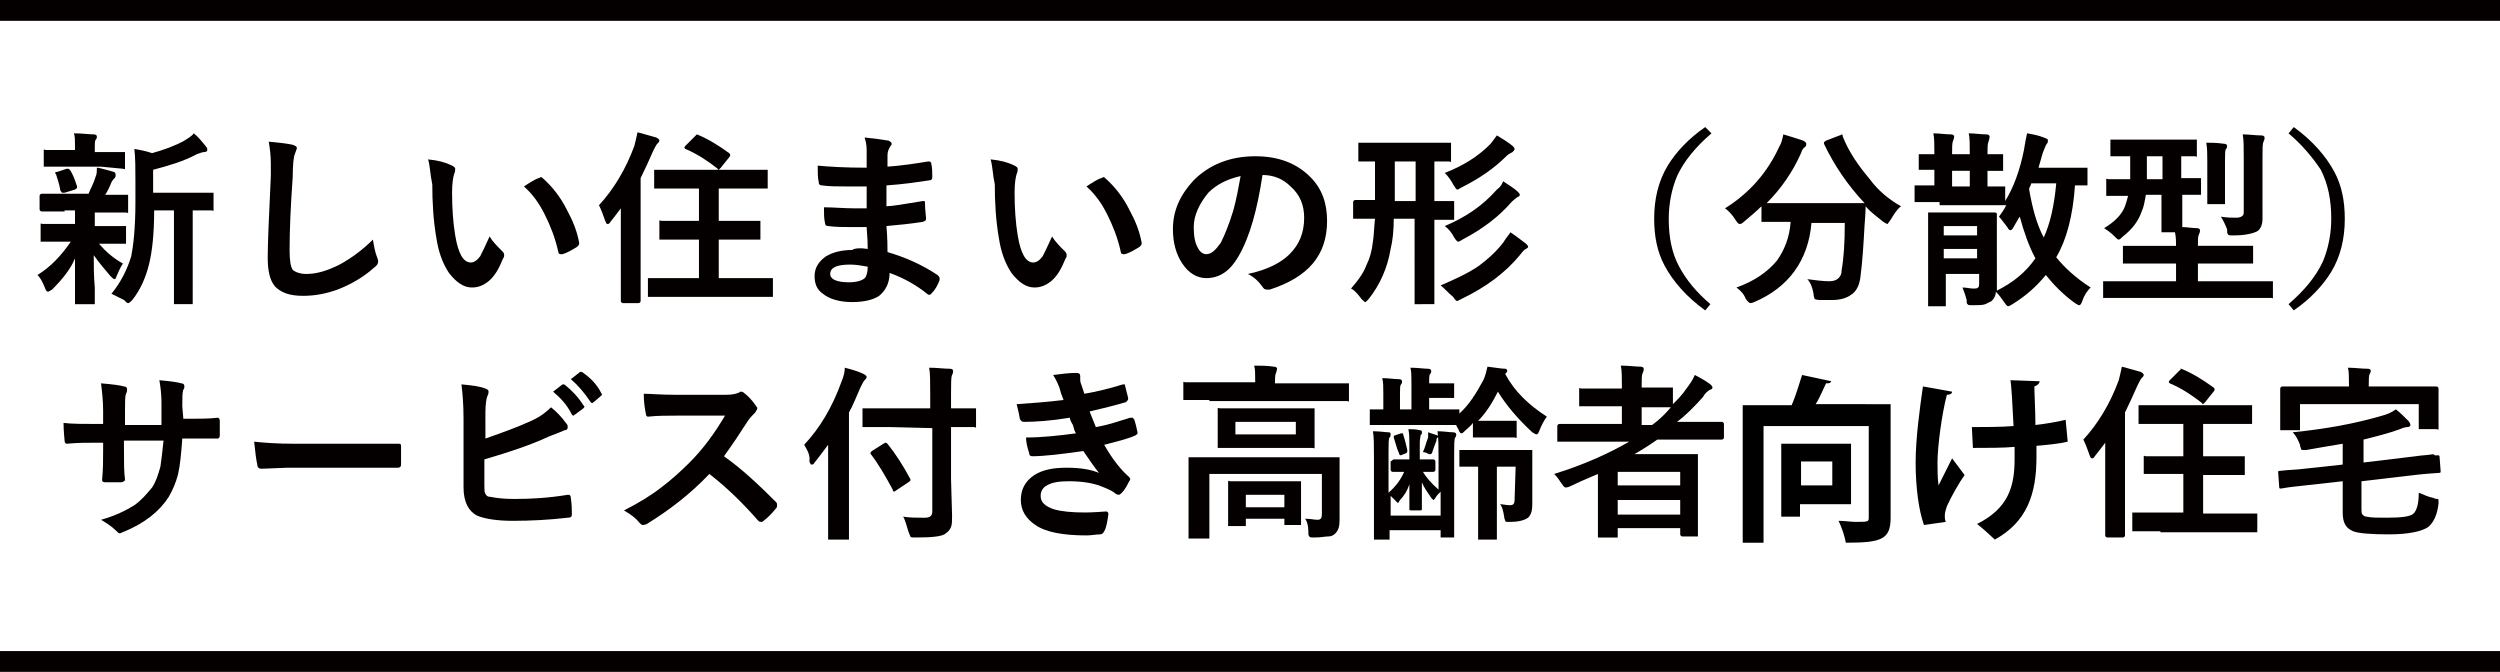 <?xml version="1.0" encoding="utf-8"?>
<!-- Generator: Adobe Illustrator 21.0.2, SVG Export Plug-In . SVG Version: 6.00 Build 0)  -->
<svg version="1.1" id="レイヤー_1" xmlns="http://www.w3.org/2000/svg" xmlns:xlink="http://www.w3.org/1999/xlink" x="0px"
	 y="0px" viewBox="0 0 240 64.5" style="enable-background:new 0 0 240 64.5;" xml:space="preserve">
<style type="text/css">
	.st0{fill:#040000;}
</style>
<g>
	<path class="st0" d="M6.2,20.3H4c-0.1,0-0.2-0.1-0.2-0.2v-1.3c0-0.1,0.1-0.2,0.2-0.2h2.2h2.3c0.2-0.5,0.5-1,0.7-1.7
		c0.1-0.2,0.1-0.5,0.1-0.8c0.2,0,0.5,0.1,0.9,0.2s0.7,0.2,0.7,0.2c0.1,0,0.2,0.1,0.2,0.3c0,0.1,0,0.2-0.1,0.3
		c-0.1,0.1-0.2,0.2-0.3,0.4c-0.2,0.5-0.4,0.9-0.6,1.2h2c0.1,0,0.1,0,0.2,0c0,0,0,0.1,0,0.2v1.3c0,0.1,0,0.1,0,0.2s-0.1,0-0.2,0H9.9
		H9.1c0,0.1,0,0.4,0,1v0.3h0.6h2.2c0.1,0,0.1,0,0.2,0c0,0,0,0.1,0,0.2v1.3c0,0.1,0,0.2,0,0.2s-0.1,0-0.2,0H9.7H9.5
		c0.7,0.8,1.4,1.4,2.3,1.9c-0.2,0.3-0.4,0.7-0.6,1.2c-0.1,0.2-0.1,0.3-0.2,0.3c-0.1,0-0.2-0.1-0.4-0.3c-0.6-0.7-1.1-1.3-1.6-2
		c0,1,0,2,0.1,3.1c0,0.8,0,1.3,0,1.4s0,0.2,0,0.2s-0.1,0-0.2,0H7.4c-0.1,0-0.1,0-0.2,0c0,0,0-0.1,0-0.2s0-0.6,0-1.6
		c0-0.9,0-1.7,0-2.6c-0.4,1-1.2,2-2.2,3C4.8,27.9,4.7,28,4.6,28s-0.2-0.1-0.3-0.4c-0.2-0.5-0.4-0.9-0.7-1.2c1.3-0.8,2.3-1.9,3.2-3.2
		H6.3H4.1c-0.1,0-0.1,0-0.2,0c0,0,0-0.1,0-0.2v-1.3c0-0.1,0-0.1,0-0.2s0.1,0,0.2,0h2.2h0.9v-0.3c0-0.5,0-0.8,0-1h-1V20.3z M9.7,16
		H6.5H4.4c-0.1,0-0.1,0-0.2,0c0,0,0-0.1,0-0.2v-1.2c0-0.1,0-0.1,0-0.2s0.1,0,0.2,0h2.1h0.7V14c0-0.5,0-0.9-0.1-1.2
		c0.8,0,1.4,0.1,1.9,0.1c0.2,0,0.3,0.1,0.3,0.2c0,0.1,0,0.2-0.1,0.3s-0.1,0.3-0.1,0.7v0.5h0.6h2.1c0.1,0,0.2,0,0.2,0s0,0.1,0,0.2V16
		c0,0.1,0,0.1,0,0.2s-0.1,0-0.2,0L9.7,16z M5.4,16.8c0-0.1-0.1-0.1-0.1-0.2s0.1-0.1,0.2-0.1l0.9-0.3c0.1,0,0.1,0,0.1,0
		c0.1,0,0.1,0,0.2,0.1c0.3,0.4,0.5,1,0.7,1.6c0,0.1,0,0.1,0,0.1c0,0.1-0.1,0.1-0.2,0.2l-1,0.3c-0.1,0-0.1,0-0.2,0s-0.1-0.1-0.2-0.2
		C5.7,17.7,5.5,17.1,5.4,16.8z M10.7,28.2c0.9-1.1,1.5-2.3,1.9-3.6c0.2-1,0.4-2.7,0.4-5.2v-2c0-1.2,0-2.2-0.1-3.1
		c0.6,0.1,1.1,0.2,1.7,0.4c1.1-0.3,2.2-0.7,3.1-1.2c0.3-0.2,0.7-0.4,0.9-0.7c0.4,0.3,0.8,0.8,1.2,1.3c0.1,0.1,0.1,0.2,0.1,0.3
		s-0.1,0.2-0.3,0.2c-0.2,0-0.4,0.1-0.7,0.2c-1.3,0.7-2.7,1.1-4.2,1.5v2.2h3.1h2.5c0.1,0,0.1,0,0.2,0c0,0,0,0.1,0,0.2V20
		c0,0.1,0,0.1,0,0.2s-0.1,0-0.2,0c0,0-0.1,0-0.2,0c-0.5,0-1,0-1.6,0v6.3V29c0,0.1,0,0.2,0,0.2h-0.1h-1.5c-0.1,0-0.1,0-0.2,0
		c0,0,0-0.1,0-0.2v-2.5v-6.3h-1.9c0,2.3-0.2,4-0.5,5.2s-0.8,2.4-1.6,3.4c-0.2,0.2-0.3,0.3-0.4,0.3c-0.1,0-0.2-0.1-0.4-0.3
		C11.5,28.6,11.1,28.4,10.7,28.2z"/>
	<path class="st0" d="M25.8,13.6c1.1,0.1,1.9,0.2,2.3,0.3c0.3,0.1,0.4,0.2,0.4,0.3s-0.1,0.3-0.2,0.6c-0.1,0.2-0.2,1-0.2,2.2
		c-0.2,2.8-0.3,5.1-0.3,7c0,1,0.1,1.6,0.3,1.9c0.2,0.2,0.7,0.4,1.3,0.4c1,0,2-0.3,3.2-0.9c1.1-0.6,2.2-1.4,3.2-2.4
		c0.1,0.6,0.2,1.2,0.4,1.7c0.1,0.2,0.1,0.4,0.1,0.4c0,0.2-0.1,0.4-0.4,0.6c-1,0.9-2.2,1.6-3.5,2.1c-1.1,0.4-2.2,0.6-3.3,0.6
		c-1.3,0-2.1-0.3-2.7-0.9c-0.5-0.6-0.7-1.5-0.7-2.8c0-1.1,0.1-3.7,0.3-7.8c0-0.6,0-1,0-1.2C26,14.9,25.9,14.2,25.8,13.6z"/>
	<path class="st0" d="M41.1,15.3c1,0.1,1.7,0.3,2.3,0.6c0.2,0.1,0.3,0.2,0.3,0.3s0,0.3-0.1,0.5c-0.1,0.3-0.2,0.9-0.2,1.8
		c0,1.5,0.1,2.9,0.3,4.1c0.3,1.8,0.8,2.6,1.5,2.6c0.3,0,0.6-0.2,0.9-0.6c0.2-0.4,0.5-1,0.9-1.9c0.3,0.5,0.7,0.9,1.2,1.4
		c0.1,0.1,0.2,0.2,0.2,0.4c0,0.1,0,0.2-0.1,0.3c-0.4,1-0.8,1.7-1.4,2.2c-0.5,0.4-1,0.6-1.6,0.6c-0.8,0-1.5-0.5-2.2-1.4
		c-0.6-0.9-1-2-1.2-3.3c-0.3-1.7-0.4-3.5-0.4-5.2C41.3,16.8,41.3,16,41.1,15.3z M50.3,17.9c0.6-0.4,1.1-0.7,1.4-0.8
		c0.1,0,0.2-0.1,0.2-0.1c0.1,0,0.1,0,0.2,0.1c0.9,0.8,1.7,1.8,2.3,3c0.6,1.1,1,2.1,1.2,3.2v0.1c0,0.1-0.1,0.2-0.2,0.3
		c-0.5,0.3-1,0.6-1.4,0.7c-0.1,0-0.1,0-0.2,0c-0.1,0-0.2-0.1-0.2-0.2c-0.3-1.4-0.8-2.6-1.3-3.6S51.2,18.7,50.3,17.9z"/>
	<path class="st0" d="M57.5,19.7c1.4-1.5,2.6-3.5,3.4-5.7c0.1-0.4,0.2-0.8,0.3-1.3c0.8,0.2,1.4,0.4,1.8,0.5c0.2,0.1,0.3,0.2,0.3,0.3
		s-0.1,0.2-0.2,0.3c-0.1,0.1-0.2,0.3-0.4,0.7c-0.4,0.9-0.8,1.8-1.2,2.6v9.1v2.7c0,0.1-0.1,0.2-0.2,0.2h-1.5c-0.1,0-0.2-0.1-0.2-0.2
		v-2.7V20c-0.3,0.4-0.6,0.8-1,1.3c-0.1,0.2-0.2,0.2-0.3,0.2s-0.1-0.1-0.2-0.3C57.9,20.6,57.7,20.1,57.5,19.7z M64.9,28.5h-2.5
		c-0.1,0-0.1,0-0.2,0c0,0,0-0.1,0-0.2v-1.4c0-0.1,0-0.1,0-0.2c0,0,0.1,0,0.2,0h2.5h2.2V23h-1.2h-2.4c-0.1,0-0.2,0-0.2,0s0-0.1,0-0.2
		v-1.4c0-0.1,0-0.1,0-0.2s0.1,0,0.2,0h2.4h1.2v-3.1h-1.7H63c-0.1,0-0.2,0-0.2,0s0-0.1,0-0.2v-1.4c0-0.1,0-0.2,0-0.2s0.1,0,0.2,0h2.4
		H71h2.5c0.1,0,0.2,0,0.2,0s0,0.1,0,0.2v1.4c0,0.1,0,0.2,0,0.2s-0.1,0-0.2,0H71h-2v3.1h1.4h2.4c0.1,0,0.1,0,0.2,0c0,0,0,0.1,0,0.2
		v1.4c0,0.1,0,0.1,0,0.2c0,0-0.1,0-0.2,0h-2.4H69v3.7h2.5H74c0.1,0,0.2,0,0.2,0s0,0.1,0,0.2v1.4c0,0.1,0,0.2,0,0.2s-0.1,0-0.2,0
		h-2.5C71.5,28.5,64.9,28.5,64.9,28.5z M66.9,12.9c1,0.4,2,1,3.1,1.8c0.1,0.1,0.1,0.1,0.1,0.2c0,0,0,0.1-0.1,0.2l-0.8,1
		c-0.1,0.1-0.2,0.2-0.2,0.2s-0.1,0-0.1-0.1c-0.9-0.7-1.9-1.4-3.1-1.9c-0.1-0.1-0.1-0.1-0.1-0.1s0-0.1,0.1-0.2l0.9-0.9
		C66.8,13,66.8,13,66.9,12.9C66.7,12.9,66.8,12.9,66.9,12.9z"/>
	<path class="st0" d="M83.3,23.9c0-1.1-0.1-1.8-0.1-2.1c-0.5,0-1,0-1.4,0c-0.8,0-1.6,0-2.3-0.1c-0.2,0-0.3-0.1-0.3-0.3
		c-0.1-0.4-0.1-0.9-0.1-1.5C80,19.9,81,20,82,20c0.4,0,0.8,0,1.2,0v-2.1c-0.7,0-1.3,0-1.8,0c-0.9,0-1.8,0-2.5-0.1
		c-0.2,0-0.3-0.1-0.3-0.3c-0.1-0.4-0.1-1-0.1-1.6c1,0.1,2.6,0.2,4.7,0.2c0-0.3,0-0.9,0-1.7c0-0.5-0.1-0.9-0.2-1.2
		c1,0.1,1.7,0.2,2.3,0.3c0.2,0.1,0.3,0.2,0.3,0.3s0,0.1-0.1,0.2c-0.2,0.3-0.3,0.6-0.3,0.9c0,0.1,0,0.3,0,0.5c0,0.3,0,0.5,0,0.6
		c1.4-0.1,2.7-0.3,3.9-0.5c0.1,0,0.1,0,0.1,0c0.1,0,0.2,0.1,0.2,0.2c0.1,0.4,0.1,0.9,0.1,1.3c0,0.2-0.1,0.3-0.2,0.3
		c-1.3,0.2-2.7,0.4-4.2,0.5v2c0.5,0,1.7-0.2,3.5-0.5c0.1,0,0.1,0,0.1,0c0.1,0,0.1,0.1,0.1,0.2c0,0.7,0.1,1.2,0.1,1.5
		c0,0.2-0.1,0.2-0.3,0.3c-1.3,0.2-2.4,0.3-3.5,0.4c0.1,1.2,0.1,2.1,0.1,2.5c1.7,0.5,3.3,1.2,4.8,2.2c0.1,0.1,0.2,0.2,0.2,0.3
		c0,0,0,0.1,0,0.2c-0.2,0.5-0.4,0.9-0.8,1.3c-0.1,0.1-0.1,0.1-0.2,0.1s-0.1,0-0.2-0.1c-1-0.8-2.2-1.5-3.6-2c0,1-0.4,1.7-1,2.2
		c-0.6,0.4-1.5,0.6-2.6,0.6c-1.2,0-2.2-0.3-2.8-0.8c-0.6-0.4-0.8-1-0.8-1.7c0-0.8,0.4-1.4,1.1-1.9c0.7-0.4,1.5-0.6,2.5-0.6
		C82.1,23.8,82.7,23.8,83.3,23.9z M83.3,25.6c-0.6-0.1-1.1-0.2-1.7-0.2c-1.3,0-1.9,0.3-1.9,0.9c0,0.5,0.6,0.8,1.8,0.8
		c0.8,0,1.4-0.2,1.6-0.5C83.2,26.4,83.3,26.1,83.3,25.6z"/>
	<path class="st0" d="M95.1,15.3c1,0.1,1.7,0.3,2.3,0.6c0.2,0.1,0.3,0.2,0.3,0.3s0,0.3-0.1,0.5c-0.1,0.3-0.2,0.9-0.2,1.8
		c0,1.5,0.1,2.9,0.3,4.1c0.3,1.8,0.8,2.6,1.5,2.6c0.3,0,0.6-0.2,0.9-0.6c0.2-0.4,0.5-1,0.9-1.9c0.3,0.5,0.7,0.9,1.2,1.4
		c0.1,0.1,0.2,0.2,0.2,0.4c0,0.1,0,0.2-0.1,0.3c-0.4,1-0.8,1.7-1.4,2.2c-0.5,0.4-1,0.6-1.6,0.6c-0.8,0-1.5-0.5-2.2-1.4
		c-0.6-0.9-1-2-1.2-3.3c-0.3-1.7-0.4-3.5-0.4-5.2C95.3,16.8,95.3,16,95.1,15.3z M104.3,17.9c0.6-0.4,1.1-0.7,1.4-0.8
		c0.1,0,0.2-0.1,0.2-0.1c0.1,0,0.1,0,0.2,0.1c0.9,0.8,1.7,1.8,2.3,3c0.6,1.1,1,2.1,1.2,3.2v0.1c0,0.1-0.1,0.2-0.2,0.3
		c-0.5,0.3-1,0.6-1.4,0.7c-0.1,0-0.1,0-0.2,0s-0.2-0.1-0.2-0.2c-0.3-1.4-0.8-2.6-1.3-3.6S105.2,18.7,104.3,17.9z"/>
	<path class="st0" d="M121.2,16.8c-0.5,3.3-1.2,5.9-2.3,7.8c-0.8,1.4-1.8,2.1-3.1,2.1c-0.9,0-1.7-0.5-2.3-1.4
		c-0.6-0.9-0.9-2-0.9-3.3c0-1.8,0.7-3.3,2-4.7c1.5-1.5,3.5-2.3,5.9-2.3c2.3,0,4,0.7,5.3,2c1.1,1.1,1.6,2.5,1.6,4.2
		c0,3.3-1.8,5.4-5.5,6.6c-0.1,0-0.2,0-0.3,0c-0.2,0-0.3-0.1-0.5-0.4c-0.3-0.4-0.7-0.8-1.3-1.1c1.9-0.4,3.2-1.1,4-1.9
		c0.9-0.9,1.4-2,1.4-3.5c0-1.2-0.4-2.2-1.3-3C123.2,17.2,122.3,16.8,121.2,16.8L121.2,16.8z M119.1,16.9c-1.3,0.3-2.3,0.8-3.1,1.6
		c-0.9,1.1-1.4,2.2-1.4,3.3c0,0.8,0.1,1.5,0.4,2c0.2,0.4,0.5,0.6,0.8,0.6c0.5,0,0.9-0.4,1.4-1.1c0.4-0.8,0.8-1.8,1.2-3.1
		C118.7,19.1,118.9,18,119.1,16.9z"/>
	<path class="st0" d="M129.7,27.7c0.7-0.8,1.2-1.5,1.5-2.3c0.3-0.6,0.5-1.3,0.6-2.2c0.1-0.6,0.1-1.3,0.2-2.2c-0.6,0-1,0-1.5,0
		c0,0-0.1,0-0.3,0c-0.1,0-0.1,0-0.1,0c-0.1,0-0.1,0-0.2,0c0,0,0-0.1,0-0.2v-1.4c0-0.1,0.1-0.2,0.2-0.2h1.9c0-0.4,0-1.2,0-2.1v-1.6
		c-0.4,0-0.8,0-1.1,0c-0.2,0-0.3,0-0.3,0c-0.1,0-0.1,0-0.2,0c0,0,0-0.1,0-0.2v-1.4c0-0.1,0-0.2,0-0.2s0.1,0,0.2,0h2.3h3.9h2.3
		c0.1,0,0.1,0,0.2,0c0,0,0,0.1,0,0.2v1.4c0,0.1,0,0.1,0,0.2s-0.1,0-0.2,0c0,0-0.1,0-0.2,0c-0.4,0-0.8,0-1.2,0v3.8h1.7
		c0.1,0,0.2,0,0.2,0s0,0.1,0,0.2v1.4c0,0.1,0,0.2,0,0.2s-0.1,0-0.2,0c0,0-0.1,0-0.2,0c-0.4,0-0.9,0-1.5,0v5.1V29c0,0.1,0,0.1,0,0.2
		c0,0-0.1,0-0.2,0H136c-0.1,0-0.2,0-0.2,0v-0.1v-2.8V21h-2c0,1.1-0.1,2.1-0.3,2.9c-0.3,1.8-1,3.4-2.1,4.8c-0.2,0.2-0.3,0.3-0.3,0.3
		c-0.1,0-0.2-0.1-0.4-0.3C130.4,28.3,130.1,27.9,129.7,27.7z M133.9,19.3h2v-3.8h-2V19.3z M138.3,27.4c1.4-0.6,2.7-1.2,3.7-1.9
		c0.8-0.6,1.6-1.3,2.3-2.2c0.3-0.5,0.6-0.8,0.7-1c0.6,0.4,1.1,0.8,1.5,1.1c0.1,0.1,0.2,0.2,0.2,0.3c0,0.1-0.1,0.1-0.2,0.2
		c-0.1,0-0.3,0.2-0.6,0.6c-1.4,1.7-3.3,3.1-5.6,4.2c-0.2,0.1-0.4,0.2-0.4,0.2c-0.1,0-0.2-0.1-0.4-0.4
		C139,28.1,138.7,27.7,138.3,27.4z M143.7,13c0.5,0.3,1,0.6,1.5,1c0.1,0.1,0.2,0.2,0.2,0.3s-0.1,0.2-0.2,0.3
		c-0.2,0.1-0.4,0.2-0.6,0.4c-1.1,1.1-2.5,2.1-4.3,3c-0.2,0.1-0.3,0.2-0.4,0.2c-0.1,0-0.2-0.2-0.4-0.5c-0.2-0.4-0.5-0.8-0.8-1.1
		c1.8-0.7,3.2-1.6,4.3-2.7C143.2,13.7,143.4,13.4,143.7,13z M144.3,17.4c0.6,0.4,1.1,0.7,1.4,1c0.1,0.1,0.2,0.2,0.2,0.3
		c0,0.1-0.1,0.2-0.2,0.2c-0.1,0.1-0.3,0.2-0.6,0.5c-1.2,1.4-2.8,2.6-4.7,3.6c-0.2,0.1-0.3,0.2-0.4,0.2c-0.1,0-0.2-0.1-0.4-0.4
		c-0.2-0.4-0.5-0.8-0.9-1.1c1.9-0.8,3.6-1.9,5-3.5C144,18,144.2,17.7,144.3,17.4z"/>
	<path class="st0" d="M164.3,12.8c-1.5,1.3-2.6,2.6-3.3,4.1c-0.5,1.2-0.8,2.6-0.8,4.1c0,1.8,0.3,3.3,1,4.6c0.7,1.3,1.7,2.5,3,3.6
		l-0.5,0.6c-1.8-1.3-3.1-2.8-3.9-4.3c-0.7-1.3-1-2.8-1-4.5c0-1.9,0.4-3.6,1.3-5.1c0.8-1.3,2-2.6,3.6-3.7L164.3,12.8z"/>
	<path class="st0" d="M182.5,19.8c-0.4,0.3-0.7,0.8-1,1.3c-0.2,0.3-0.3,0.4-0.3,0.4c-0.1,0-0.2-0.1-0.4-0.2
		c-0.6-0.5-1.2-0.9-1.7-1.5c0,0,0,0.6-0.1,1.8c-0.1,1.8-0.2,3.5-0.4,5c-0.1,0.8-0.4,1.4-0.9,1.7c-0.4,0.3-1,0.5-1.8,0.5
		c-0.5,0-0.9,0-1.2,0s-0.5-0.1-0.5-0.1c0-0.1-0.1-0.2-0.1-0.5c-0.1-0.6-0.3-1.1-0.6-1.4c0.8,0.1,1.5,0.2,2.1,0.2
		c0.4,0,0.7-0.1,0.9-0.3c0.2-0.2,0.3-0.4,0.3-0.8c0.2-1.1,0.3-2.6,0.3-4.5h-3.2c-0.3,3.6-2.2,6.2-5.5,7.6c-0.2,0.1-0.4,0.1-0.4,0.1
		s-0.2-0.1-0.4-0.4c-0.2-0.5-0.5-0.8-0.9-1.1c1.7-0.6,3-1.5,3.9-2.6c0.7-1,1.2-2.2,1.3-3.7h-0.2h-2.4c-0.1,0-0.2,0-0.2,0
		s0-0.1,0-0.2v-1.3c-0.5,0.5-1.1,1-1.7,1.5c-0.2,0.2-0.3,0.2-0.4,0.2c-0.1,0-0.2-0.1-0.4-0.4c-0.3-0.5-0.7-0.9-1-1.1
		c2.4-1.5,4.1-3.5,5.2-5.9c0.2-0.3,0.3-0.7,0.4-1.2c0.7,0.2,1.3,0.4,1.9,0.6c0.2,0.1,0.3,0.2,0.3,0.3s0,0.2-0.1,0.3
		c-0.2,0.1-0.3,0.3-0.4,0.6c-0.8,1.8-1.9,3.4-3.3,4.8c0.3,0,1.1,0,2.3,0h4.8c1.3,0,2.1,0,2.3,0c-1.6-1.7-2.9-3.6-3.9-5.7
		c0-0.1,0-0.1,0-0.1c0-0.1,0.1-0.1,0.2-0.2l1.3-0.5c0.1,0,0.2-0.1,0.2-0.1c0.1,0,0.1,0.1,0.1,0.2c0.6,1.5,1.5,2.8,2.6,4.1
		C180.3,18.3,181.4,19.2,182.5,19.8z"/>
	<path class="st0" d="M186.2,19.4H184c-0.1,0-0.1,0-0.2,0c0,0,0-0.1,0-0.2V18c0-0.1,0-0.2,0-0.2s0.1,0,0.2,0h1.7v-1.5
		c-0.4,0-0.7,0-1,0c-0.2,0-0.3,0-0.3,0c-0.1,0-0.2,0-0.2,0s0-0.1,0-0.2V15c0-0.1,0-0.2,0-0.2s0.1,0,0.2,0h1.3c0-0.9,0-1.6-0.1-2
		c0.6,0,1.1,0.1,1.7,0.1c0.2,0,0.3,0.1,0.3,0.2c0,0,0,0.2-0.1,0.4s-0.1,0.6-0.1,1.3h1.7c0-0.9,0-1.6-0.1-2c0.6,0,1.1,0.1,1.7,0.1
		c0.2,0,0.3,0.1,0.3,0.2c0,0.1,0,0.2-0.1,0.5c-0.1,0.2-0.1,0.6-0.1,1.2h1.3c0.1,0,0.2,0,0.2,0s0,0.1,0,0.2v1.2c0,0.1,0,0.2,0,0.2
		s-0.1,0-0.2,0h-0.4c-0.3,0-0.6,0-0.9,0v1.5h1.5c0.1,0,0.1,0,0.2,0c0,0,0,0.1,0,0.2v1.2c0.8-1.3,1.4-2.9,1.8-4.9
		c0.1-0.6,0.2-1.2,0.3-1.6c0.6,0.1,1.1,0.2,1.6,0.4c0.2,0.1,0.4,0.1,0.4,0.3c0,0.1,0,0.2-0.1,0.3s-0.2,0.4-0.4,0.9l-0.4,1.4h2.2h2.3
		c0.1,0,0.1,0,0.2,0c0,0,0,0.1,0,0.2v1.3c0,0.1,0,0.2,0,0.2s-0.1,0-0.2,0h-1c-0.2,2.9-0.8,5.2-1.8,6.9c0.8,1,1.9,2,3.3,2.9
		c-0.3,0.3-0.6,0.7-0.8,1.3c-0.1,0.3-0.2,0.4-0.3,0.4s-0.2-0.1-0.4-0.2c-1.1-0.8-2-1.7-2.8-2.7c-0.9,1.1-1.9,2-3.2,2.8
		c-0.2,0.1-0.3,0.2-0.4,0.2s-0.2-0.1-0.4-0.4s-0.5-0.7-0.8-1c0,0.4-0.2,0.7-0.4,0.9c-0.2,0.1-0.4,0.2-0.6,0.3
		c-0.3,0.1-0.6,0.1-1.2,0.1c-0.3,0-0.5,0-0.5-0.1c-0.1,0-0.1-0.2-0.1-0.4c-0.1-0.4-0.2-0.7-0.4-1.2c0.4,0,0.7,0.1,1,0.1
		s0.4,0,0.5-0.1s0.1-0.2,0.1-0.4v-0.9h-3.2v0.5v2.4c0,0.1,0,0.2,0,0.2s-0.1,0-0.2,0h-1.3c-0.1,0-0.1,0-0.2,0c0,0,0-0.1,0-0.2v-2.4
		v-4.2v-2c0-0.1,0-0.2,0-0.2s0.1,0,0.2,0h1.9h2.4h1.9c0.1,0,0.1,0,0.2,0.1c0,0,0,0.1,0,0.3v2V25v2.5c0,0.2,0,0.3,0,0.4
		c1.6-0.8,2.8-1.8,3.7-3.1c-0.6-1.1-1.1-2.5-1.5-4c-0.1,0.1-0.3,0.5-0.6,1c-0.1,0.2-0.2,0.3-0.3,0.3s-0.2-0.1-0.3-0.3
		c-0.4-0.5-0.6-0.8-0.8-1c0.3-0.4,0.5-0.7,0.7-1.1h-0.1h-2.3h-4V19.4z M189.8,21.7h-3.2v0.9h3.2V21.7z M186.6,24.8h3.2v-0.9h-3.2
		V24.8z M187.4,17.9h1.7v-1.5h-1.7V17.9z M197.4,17.6H195c0,0.1-0.1,0.2-0.1,0.3c-0.1,0.1-0.1,0.2-0.1,0.3c0.3,1.7,0.7,3.3,1.4,4.6
		C196.8,21.5,197.2,19.8,197.4,17.6z"/>
	<path class="st0" d="M204.4,28.6h-2.3c-0.1,0-0.1,0-0.2,0c0,0,0-0.1,0-0.2v-1.3c0-0.1,0-0.1,0-0.1h0.1h2.3h4.6v-1.7h-2.4H204
		c-0.1,0-0.2,0-0.2,0s0-0.1,0-0.2v-1.3c0-0.1,0-0.2,0-0.2s0.1,0,0.2,0h2.5h2.4c0-0.4,0-0.8-0.1-1.3h-1.1c-0.1,0-0.1,0-0.2,0
		c0,0,0-0.1,0-0.2v-2v-1.4H206c-0.1,0.6-0.2,1.2-0.4,1.6c-0.3,0.9-0.9,1.7-1.8,2.4c-0.2,0.2-0.3,0.3-0.4,0.3s-0.2-0.1-0.4-0.3
		c-0.4-0.4-0.7-0.6-1-0.8c1-0.6,1.7-1.3,2-2.1c0.1-0.3,0.2-0.6,0.3-1c-0.6,0-1.1,0-1.5,0h-0.4c-0.1,0-0.2,0-0.2,0s0-0.1,0-0.2v-1.2
		c0-0.1,0-0.1,0-0.2s0.1,0,0.2,0h2.1c0-0.5,0-0.9,0-1.2v-1c-0.5,0-0.9,0-1.3,0c-0.3,0-0.4,0-0.4,0c-0.1,0-0.2,0-0.2,0s0-0.1,0-0.2
		v-1.2c0-0.1,0-0.1,0-0.2c0,0,0.1,0,0.2,0h2.2h3.5h2.2c0.1,0,0.2,0,0.2,0s0,0.1,0,0.2v1.2c0,0.1,0,0.1,0,0.2s-0.1,0-0.2,0
		c0,0-0.1,0-0.4,0c-0.3,0-0.6,0-0.9,0v2.1h1.7c0.1,0,0.2,0,0.2,0s0,0.1,0,0.2v1.2c0,0.1,0,0.2,0,0.2s-0.1,0-0.2,0c0,0-0.1,0-0.2,0
		c-0.4,0-0.9,0-1.4,0v1.4c0,0.9,0,1.5,0,1.7c0.5,0,0.9,0.1,1.4,0.1c0.2,0,0.3,0.1,0.3,0.2s0,0.2-0.1,0.4c-0.1,0.2-0.1,0.5-0.1,1.1
		h2.6h2.5c0.1,0,0.1,0,0.2,0c0,0,0,0.1,0,0.2v1.3c0,0.1,0,0.1,0,0.2c0,0-0.1,0-0.2,0h-2.5H211V27h4.8h2.2c0.1,0,0.1,0,0.2,0v0.1v1.3
		c0,0.1,0,0.1,0,0.2s-0.1,0-0.1,0h-2.2H204.4z M206.1,17.2h1.5V15h-1.5v1.2C206.1,16.6,206.1,17,206.1,17.2z M211.8,13.7
		c0.4,0,1,0,1.7,0.1c0.2,0,0.3,0.1,0.3,0.2c0,0.1,0,0.2-0.1,0.3s-0.1,0.5-0.1,1.2v2.2v1.7c0,0.1,0,0.2,0,0.2s-0.1,0-0.2,0h-1.3
		c-0.1,0-0.1,0-0.2,0c0,0,0-0.1,0-0.2v-1.7v-2.2C211.9,14.8,211.9,14.2,211.8,13.7z M213.2,20.8c0.6,0.1,1.1,0.1,1.5,0.1
		c0.3,0,0.5-0.1,0.6-0.2s0.1-0.2,0.1-0.4v-5.1c0-1,0-1.8-0.1-2.3c0.6,0,1.2,0.1,1.8,0.1c0.2,0,0.3,0.1,0.3,0.2c0,0.1,0,0.2-0.1,0.4
		s-0.1,0.7-0.1,1.5v3.5V21c0,0.6-0.2,1-0.5,1.2c-0.4,0.2-1.1,0.4-2.3,0.4c-0.3,0-0.5,0-0.5-0.1c-0.1-0.1-0.1-0.2-0.1-0.5
		C213.6,21.5,213.4,21.1,213.2,20.8z"/>
	<path class="st0" d="M219.7,12.8l0.5-0.6c1.8,1.3,3.1,2.8,3.9,4.3c0.7,1.3,1,2.8,1,4.5c0,1.9-0.4,3.6-1.3,5.1
		c-0.8,1.3-2,2.6-3.6,3.7l-0.5-0.6c1.5-1.3,2.6-2.6,3.3-4.1c0.5-1.2,0.8-2.6,0.8-4.1c0-1.8-0.3-3.3-1-4.7
		C222,15.1,221,13.9,219.7,12.8z"/>
	<path class="st0" d="M17.6,40.2h0.6c1,0,1.9,0,2.7-0.1l0,0c0.1,0,0.2,0.1,0.2,0.3s0,0.5,0,0.7s0,0.5,0,0.7s-0.1,0.3-0.2,0.3
		c0,0,0,0-0.1,0h-2.6h-0.7c-0.1,1.4-0.2,2.5-0.4,3.4c-0.2,0.8-0.5,1.5-0.9,2.2c-0.9,1.4-2.3,2.5-4.2,3.3c-0.3,0.1-0.4,0.2-0.5,0.2
		s-0.2-0.1-0.3-0.2c-0.5-0.5-1-0.8-1.5-1.1c1.4-0.4,2.4-0.9,3.2-1.4c0.7-0.5,1.2-1.1,1.7-1.7c0.4-0.6,0.6-1.3,0.8-2
		c0.1-0.7,0.2-1.5,0.3-2.5h-3.8V43c0,1.4,0,2.3,0.1,3c0,0.2-0.1,0.2-0.3,0.3c-0.2,0-0.5,0-0.8,0s-0.5,0-0.8,0
		c-0.2,0-0.3-0.1-0.3-0.2l0,0c0.1-1,0.1-2,0.1-2.9v-0.7H9.4c-1,0-2,0-3,0.1c-0.1,0-0.2-0.1-0.2-0.3s-0.1-0.8-0.1-1.7
		c0.8,0.1,1.9,0.1,3.3,0.1h0.5v-1.3c0-0.9-0.1-1.8-0.2-2.6c1.2,0.1,1.9,0.2,2.2,0.3c0.2,0,0.3,0.1,0.3,0.3c0,0.1,0,0.2-0.1,0.4
		S12,38.6,12,39.5v1.3h3.5V39c0-0.1,0-0.2,0-0.4c0-0.8-0.1-1.5-0.2-2.1c1.1,0.1,1.8,0.2,2.1,0.3c0.2,0,0.3,0.1,0.3,0.3
		c0,0.1,0,0.2-0.1,0.3c-0.1,0.3-0.1,0.8-0.1,1.6L17.6,40.2L17.6,40.2z"/>
	<path class="st0" d="M24.4,42.4c0.9,0.1,2.2,0.2,3.9,0.2h5.8c0.6,0,1.3,0,2.2,0c1.1,0,1.8,0,1.9,0h0.1c0.2,0,0.2,0.1,0.2,0.3
		c0,0.3,0,0.6,0,0.9c0,0.3,0,0.6,0,0.8s-0.1,0.3-0.3,0.3h-0.1c-1.8,0-3.1,0-4,0h-6.5L25.1,45c-0.2,0-0.4-0.1-0.4-0.4
		C24.6,44.2,24.5,43.4,24.4,42.4z"/>
	<path class="st0" d="M46.6,42.1c1.7-0.6,3.1-1.1,4.4-1.7c0.9-0.4,1.5-0.9,1.9-1.3c0.5,0.4,1,0.9,1.5,1.6c0.1,0.1,0.1,0.2,0.1,0.3
		c0,0.2-0.1,0.3-0.3,0.3c-0.2,0.1-0.7,0.3-1.5,0.6c-1.7,0.8-3.8,1.5-6.2,2.2v2.4c0,0.5,0,0.8,0.1,0.9c0.1,0.2,0.2,0.3,0.5,0.3
		c0.5,0.1,1.2,0.2,2.3,0.2c1.6,0,3.3-0.1,5.1-0.4h0.1c0.1,0,0.2,0.1,0.2,0.3c0.1,0.7,0.1,1.2,0.1,1.6c0,0.2-0.1,0.3-0.4,0.3
		C52.8,49.9,51,50,49.2,50c-1.5,0-2.7-0.2-3.4-0.5c-0.8-0.4-1.3-1.3-1.3-2.7v-6.6c0-1.4-0.1-2.5-0.2-3.3c1.1,0.1,1.8,0.2,2.3,0.4
		c0.2,0.1,0.3,0.1,0.3,0.3c0,0.1,0,0.2-0.1,0.4s-0.2,0.8-0.2,1.6L46.6,42.1L46.6,42.1z M53.1,37.6l0.9-0.7h0.1c0,0,0.1,0,0.2,0.1
		c0.6,0.5,1.2,1.1,1.7,1.9l0.1,0.1c0,0.1,0,0.1-0.1,0.2l-0.8,0.6c-0.1,0-0.1,0.1-0.1,0.1c-0.1,0-0.1,0-0.2-0.1
		C54.4,38.8,53.8,38.2,53.1,37.6z M54.8,36.4l0.9-0.7h0.1c0,0,0.1,0,0.2,0.1c0.7,0.5,1.3,1.1,1.7,1.9c0,0.1,0.1,0.1,0.1,0.1
		c0,0.1,0,0.1-0.1,0.2L57,38.6c-0.1,0-0.1,0.1-0.1,0.1c-0.1,0-0.1,0-0.2-0.1C56.1,37.7,55.5,37,54.8,36.4z"/>
	<path class="st0" d="M69.5,43.8c1.7,1.2,3.3,2.7,5,4.4c0.1,0.1,0.1,0.2,0.1,0.3s0,0.2-0.1,0.3c-0.4,0.5-0.8,0.9-1.2,1.2
		c-0.1,0.1-0.1,0.1-0.2,0.1s-0.2,0-0.3-0.1c-1.4-1.6-2.9-3.1-4.7-4.5c-1.9,2-3.9,3.5-6,4.8c-0.2,0.1-0.4,0.1-0.4,0.1
		c-0.1,0-0.2-0.1-0.3-0.2c-0.3-0.4-0.8-0.8-1.5-1.2c1.4-0.7,2.7-1.5,3.7-2.3c0.8-0.6,1.7-1.4,2.6-2.3c1.3-1.3,2.4-2.8,3.4-4.5H65
		c-0.9,0-1.9,0-2.8,0.1c-0.1,0-0.2-0.1-0.2-0.3c-0.1-0.5-0.2-1.1-0.2-1.9c0.6,0,1.7,0.1,3,0.1h4.9c0.6,0,1-0.1,1.2-0.2
		c0.1,0,0.1-0.1,0.2-0.1s0.2,0,0.3,0.1c0.4,0.3,0.8,0.7,1.2,1.3c0.1,0.1,0.1,0.2,0.1,0.2c0,0.1-0.1,0.2-0.2,0.4
		c-0.2,0.2-0.5,0.5-0.7,0.8C71.1,41.5,70.3,42.7,69.5,43.8z"/>
	<path class="st0" d="M77.2,42.7c1.5-1.6,2.7-3.6,3.6-6.1c0.2-0.5,0.3-0.9,0.3-1.3c0.8,0.2,1.4,0.4,1.8,0.6c0.2,0.1,0.3,0.2,0.3,0.3
		s-0.1,0.2-0.2,0.3s-0.2,0.3-0.4,0.7c-0.4,0.9-0.7,1.7-1.1,2.4v9.3v2.7c0,0.1,0,0.2,0,0.2s-0.1,0-0.2,0h-1.6c-0.1,0-0.1,0-0.2,0
		c0,0,0-0.1,0-0.2v-2.7v-4.1c0-0.9,0-1.6,0-2.1c-0.4,0.5-0.8,1.1-1.3,1.7c-0.1,0.2-0.2,0.2-0.3,0.2s-0.1-0.1-0.2-0.3
		C77.8,43.7,77.5,43.2,77.2,42.7z M85.5,41H83c-0.1,0-0.1,0-0.2,0c0,0,0-0.1,0-0.2v-1.4c0-0.1,0-0.2,0-0.2s0.1,0,0.2,0h2.5h3.8v-1.4
		c0-1.1,0-2-0.1-2.5c0.8,0,1.4,0.1,2,0.1c0.2,0,0.3,0.1,0.3,0.2c0,0.1,0,0.2-0.1,0.4s-0.1,0.8-0.1,1.8v1.4h2.2c0.1,0,0.1,0,0.2,0
		c0,0,0,0.1,0,0.2v1.4c0,0.1,0,0.1,0,0.2s-0.1,0-0.2,0h-2.2v5l0.1,3.5c0,0.5,0,0.8-0.1,1.1c-0.1,0.2-0.2,0.4-0.5,0.6
		c-0.3,0.3-1.3,0.4-2.9,0.4c-0.3,0-0.5,0-0.5-0.1c0,0-0.1-0.2-0.2-0.5c-0.2-0.6-0.3-1.1-0.5-1.4c0.7,0.1,1.2,0.1,1.8,0.1
		c0.1,0,0.2,0,0.3,0c0.5,0,0.7-0.2,0.7-0.6v-8L85.5,41L85.5,41z M83.6,43.6C83.6,43.5,83.5,43.5,83.6,43.6c-0.1-0.1,0-0.2,0.1-0.3
		l1.1-0.7c0.1,0,0.1-0.1,0.2-0.1c0,0,0.1,0,0.2,0.1c0.8,1,1.5,2.1,2.2,3.4v0.1c0,0.1-0.1,0.1-0.2,0.2L86,47.1
		c-0.1,0.1-0.2,0.1-0.2,0.1s-0.1-0.1-0.1-0.2C85,45.7,84.3,44.5,83.6,43.6z"/>
	<path class="st0" d="M102.1,38.4c-0.2-0.5-0.3-0.8-0.4-1.2c-0.2-0.5-0.4-0.9-0.6-1.2c0.8-0.1,1.5-0.2,2.2-0.2
		c0.3,0,0.4,0.1,0.4,0.3v0.3c0,0.1,0,0.3,0.1,0.5c0.1,0.3,0.2,0.6,0.3,0.9c1.2-0.2,2.4-0.5,3.7-0.9c0.1,0,0.1,0,0.1,0
		c0.1,0,0.1,0,0.1,0.1c0.1,0.4,0.2,0.8,0.3,1.2c0,0,0,0,0,0.1s-0.1,0.2-0.2,0.3c-1,0.3-2.2,0.6-3.5,0.9c0.2,0.5,0.4,1,0.6,1.5
		c1.2-0.2,2.3-0.6,3.3-0.9c0.1,0,0.1,0,0.2,0s0.1,0.1,0.2,0.2c0.1,0.3,0.2,0.7,0.3,1.2c0,0.1,0,0.1,0,0.1c0,0.1-0.1,0.1-0.2,0.2
		c-0.9,0.4-1.9,0.6-3,0.9c0.8,1.4,1.6,2.4,2.4,3.1c0.1,0.1,0.1,0.2,0.1,0.2s0,0.1-0.1,0.2c-0.2,0.4-0.4,0.8-0.7,1.1
		c-0.1,0.1-0.2,0.2-0.3,0.2c-0.1,0-0.1,0-0.3-0.1c-0.2-0.2-0.6-0.4-1.1-0.6c-0.9-0.4-2-0.6-3.4-0.6c-0.9,0-1.6,0.1-2.1,0.4
		c-0.4,0.2-0.6,0.6-0.6,1c0,0.6,0.4,1,1.3,1.3c0.7,0.2,1.7,0.3,3,0.3c0,0,0.7,0,2-0.1c0.1,0,0.2,0.1,0.2,0.2c0,0,0,0,0,0.1
		c-0.1,0.7-0.2,1.3-0.4,1.6c-0.1,0.2-0.2,0.3-0.4,0.3c-0.4,0-0.8,0.1-1.3,0.1c-2.2,0-3.9-0.3-4.9-1C98.5,49.8,98,49,98,48
		s0.4-1.8,1.3-2.4c0.8-0.5,1.8-0.7,3.1-0.7c1.4,0,2.4,0.2,3.1,0.5c-0.4-0.5-0.9-1.2-1.5-2.1c-2.1,0.3-3.8,0.5-4.9,0.5
		c-0.2,0-0.3-0.1-0.3-0.3c-0.2-0.6-0.3-1.1-0.3-1.5c1.6,0,3.3-0.2,4.8-0.4c-0.1-0.1-0.2-0.4-0.3-0.8c-0.2-0.3-0.3-0.6-0.3-0.7
		c-1.8,0.3-3.3,0.4-4.4,0.4c-0.2,0-0.3-0.1-0.4-0.3c0-0.1-0.1-0.6-0.3-1.4C99,38.7,100.5,38.6,102.1,38.4z"/>
	<path class="st0" d="M116.1,38.4h-2.3c-0.1,0-0.2,0-0.2,0s0-0.1,0-0.2v-1.3c0-0.1,0-0.1,0-0.2s0.1,0,0.2,0h2.3h4.4v-0.1
		c0-0.7,0-1.2-0.1-1.5c0.6,0,1.2,0,1.9,0.1c0.2,0,0.3,0.1,0.3,0.2c0,0,0,0.1-0.1,0.4c-0.1,0.2-0.1,0.5-0.1,0.9v0.1h4.6h2.3
		c0.1,0,0.1,0,0.2,0c0,0,0,0.1,0,0.2v1.3c0,0.1,0,0.1,0,0.2s-0.1,0-0.2,0H127h-10.9V38.4z M125.3,49.8c0.5,0,0.9,0.1,1.2,0.1
		s0.4-0.2,0.4-0.5v-3.9h-10.8v4v2c0,0.1,0,0.2,0,0.2s-0.1,0-0.2,0h-1.6c-0.1,0-0.1,0-0.2,0c0,0,0-0.1,0-0.2v-2V46v-1.9
		c0-0.1,0-0.2,0-0.2s0.1,0,0.2,0h2.4h9.3h2.4c0.1,0,0.2,0,0.2,0s0,0.1,0,0.2v2v1.5v2.3c0,0.6-0.1,1-0.4,1.3
		c-0.2,0.2-0.4,0.3-0.7,0.3s-0.7,0.1-1.3,0.1c-0.3,0-0.5,0-0.5-0.1c-0.1-0.1-0.1-0.2-0.1-0.5C125.6,50.5,125.5,50.1,125.3,49.8z
		 M123.7,39.2h2.3c0.1,0,0.2,0,0.2,0s0,0.1,0,0.2v1.2v1.1v1.1c0,0.1,0,0.1,0,0.2s-0.1,0-0.2,0h-2.3h-4.3h-2.3c-0.1,0-0.2,0-0.2,0
		s0-0.1,0-0.2v-1.1v-1.1v-1.2c0-0.1,0-0.1,0-0.2s0.1,0,0.2,0h2.3H123.7z M119.4,50.5h-1.3c-0.1,0-0.1,0-0.2,0c0,0,0-0.1,0-0.2v-2.1
		v-0.7v-1.1c0-0.1,0-0.1,0-0.2s0.1,0,0.2,0h1.9h2.8h1.9c0.1,0,0.2,0,0.2,0s0,0.1,0,0.2v1v0.8v2c0,0.1,0,0.1,0,0.2c0,0-0.1,0-0.2,0
		h-1.2c-0.1,0-0.2,0-0.2,0s0-0.1,0-0.2v-0.4h-3.7v0.5c0,0.1,0,0.1,0,0.2C119.6,50.5,119.5,50.5,119.4,50.5z M124.4,41.7v-1.2h-5.8
		v1.2H124.4z M119.6,47.5v1.2h3.7v-1.2H119.6z"/>
	<path class="st0" d="M145.4,40.4c0.1,0,0.2,0,0.2,0s0,0.1,0,0.2v1.2c0,0.1,0,0.1,0,0.2s-0.1,0-0.2,0h-1.3h-1.2h-1.3
		c-0.1,0-0.1,0-0.2,0c0,0,0-0.1,0-0.2v-1.2c-0.2,0.3-0.5,0.5-0.7,0.7s-0.3,0.3-0.4,0.3c-0.1,0-0.2-0.1-0.3-0.4
		c-0.1-0.2-0.2-0.3-0.2-0.4h-0.1h-2.1h-3.7h-2.2c-0.1,0-0.2,0-0.2,0s0-0.1,0-0.2v-1.1c0-0.1,0-0.2,0-0.2s0.1,0,0.2,0h1.1v-1.5
		c0-0.6,0-1.1-0.1-1.5c0.6,0,1.1,0.1,1.6,0.1c0.2,0,0.3,0.1,0.3,0.2s0,0.2-0.1,0.3s-0.1,0.4-0.1,0.9v1.5h1.1v-2.4
		c0-0.7,0-1.3-0.1-1.6c0.7,0,1.3,0.1,1.7,0.1c0.2,0,0.3,0.1,0.3,0.2c0,0.1,0,0.2-0.1,0.3s-0.1,0.4-0.1,0.7v0.2h1.1h1.1
		c0.1,0,0.1,0,0.2,0c0,0,0,0.1,0,0.2v1c0,0.1,0,0.2,0,0.2s-0.1,0-0.2,0h-1.1h-1.1v1.1h0.6h2.1c0.1,0,0.2,0,0.2,0s0,0.1,0,0.2v0.2
		c0.9-0.8,1.6-1.9,2.3-3.2c0.2-0.4,0.3-0.9,0.4-1.3c0.8,0.1,1.4,0.2,1.7,0.2c0.1,0,0.2,0.1,0.2,0.2c0,0.1-0.1,0.2-0.2,0.3
		c0.9,1.7,2.3,3,4,4.1c-0.3,0.4-0.5,0.8-0.7,1.3c-0.1,0.3-0.2,0.4-0.3,0.4s-0.2-0.1-0.4-0.2c-1.4-1.3-2.5-2.6-3.3-3.9
		c-0.5,1-1.1,2-1.9,2.8h1.3h1.2L145.4,40.4z M133.8,44.1h1.2h0.3v-1.4c0-0.6,0-1.1-0.1-1.5c0.3,0,0.7,0,1.1,0.1
		c0.2,0,0.2,0.1,0.2,0.2v0.1c0,0.1,0,0.1-0.1,0.1c0,0.1-0.1,0.4-0.1,0.8v1.6h0.1h1.2c0.1,0,0.2,0.1,0.2,0.2v0.8
		c0,0.1-0.1,0.2-0.2,0.2c0,0-0.1,0-0.3,0s-0.4,0-0.7,0c0.3,0.5,0.8,1.1,1.5,1.7v-3.1c0-1,0-1.8-0.1-2.5c0.6,0,1.1,0.1,1.5,0.1
		c0.2,0,0.3,0.1,0.3,0.2c0,0.1,0,0.2-0.1,0.3c-0.1,0.2-0.1,0.7-0.1,1.6v5v2.8c0,0.1,0,0.2,0,0.2s-0.1,0-0.2,0h-0.9
		c-0.1,0-0.1,0-0.2,0c0,0,0-0.1,0-0.2v-0.5h-4.9v0.7c0,0.1,0,0.1,0,0.2c0,0-0.1,0-0.2,0h-1.1c-0.1,0-0.1,0-0.2,0c0,0,0-0.1,0-0.2
		v-2.7v-5c0-1.1,0-2-0.1-2.5c0.7,0,1.2,0.1,1.5,0.1c0.2,0,0.2,0.1,0.2,0.2c0,0.1,0,0.2-0.1,0.3s-0.1,0.6-0.1,1.5v3.8
		c0.7-0.6,1.2-1.3,1.5-2h-1.1c-0.1,0-0.2-0.1-0.2-0.2v-0.8C133.7,44.2,133.7,44.1,133.8,44.1z M138.3,49.4v-2.2
		c-0.2,0.2-0.4,0.4-0.5,0.6c-0.1,0.1-0.1,0.2-0.2,0.2c0,0-0.1-0.1-0.2-0.2c-0.4-0.6-0.7-1-0.9-1.5c0,0.7,0,1.3,0,1.9
		c0,0.4,0,0.7,0,0.7c0,0.1-0.1,0.1-0.2,0.1h-0.8c-0.1,0-0.2,0-0.2-0.1c0,0,0-0.3,0-0.8s0-1.1,0-1.6c-0.2,0.6-0.5,1.1-0.9,1.5
		c-0.1,0.2-0.2,0.3-0.2,0.3s-0.1-0.1-0.2-0.2c-0.2-0.2-0.4-0.4-0.5-0.5v1.9h4.8V49.4z M133.8,42C133.8,41.9,133.8,41.9,133.8,42
		c0-0.1,0-0.2,0.1-0.2l0.6-0.2c0.1,0,0.1,0,0.1,0c0.1,0,0.1,0,0.1,0.1c0.2,0.6,0.3,1.1,0.4,1.5c0,0.1,0,0.1,0,0.1
		c0,0.1,0,0.1-0.1,0.2l-0.5,0.2c-0.1,0-0.1,0-0.1,0s-0.1-0.1-0.1-0.2C134.1,43.1,134,42.6,133.8,42z M137.1,41.5
		c0.3,0.1,0.6,0.2,0.9,0.3c0.1,0.1,0.1,0.1,0.1,0.1s0,0.1-0.1,0.1c-0.1,0.1-0.1,0.2-0.1,0.3c-0.2,0.5-0.3,0.8-0.4,1.1
		c0,0.1-0.1,0.2-0.2,0.2h-0.1c-0.2-0.1-0.4-0.2-0.6-0.2c0.2-0.4,0.3-0.9,0.5-1.4C137.1,42,137.1,41.8,137.1,41.5z M145.5,44.8h-1.8
		v4.6v2.2c0,0.1,0,0.2,0,0.2s-0.1,0-0.2,0h-1.4c-0.1,0-0.1,0-0.2,0c0,0,0-0.1,0-0.2v-2.2v-4.6c-0.4,0-0.8,0-1.2,0
		c-0.2,0-0.3,0-0.4,0c-0.1,0-0.2,0-0.2,0s0-0.1,0-0.2v-1.2c0-0.1,0-0.2,0-0.2s0.1,0,0.2,0h2h2.6h2c0.1,0,0.2,0,0.2,0s0,0.1,0,0.2
		v1.2v2v1.8c0,0.6-0.1,1-0.4,1.3c-0.3,0.2-0.8,0.4-1.7,0.4c-0.1,0-0.2,0-0.2,0c-0.2,0-0.3,0-0.3-0.1s-0.1-0.2-0.1-0.4
		c-0.1-0.6-0.2-1-0.4-1.2c0.2,0,0.6,0.1,1,0.1c0.3,0,0.4-0.2,0.4-0.5L145.5,44.8L145.5,44.8z"/>
	<path class="st0" d="M149.2,45.5c2.9-0.9,5.3-2,7.2-3.1h-4.5h-2.2c-0.1,0-0.1,0-0.2,0c0,0,0-0.1,0-0.2v-1.3c0-0.1,0.1-0.2,0.2-0.2
		h2.2h3.8V39h-1.6h-2.3c-0.1,0-0.2,0-0.2,0s0-0.1,0-0.2v-1.3c0-0.1,0-0.1,0-0.2s0.1,0,0.2,0h2.3h1.6V37c0-0.8,0-1.4-0.1-1.9
		c0.8,0,1.4,0.1,1.9,0.1c0.2,0,0.3,0.1,0.3,0.2c0,0.1,0,0.2-0.1,0.4s-0.1,0.6-0.1,1.2v0.2h0.5h2.3c0.1,0,0.2,0,0.2,0s0,0.1,0,0.2
		v1.4c0.5-0.5,0.9-0.9,1.3-1.5c0.3-0.4,0.6-0.8,0.8-1.3c0.6,0.3,1.1,0.6,1.5,0.9c0.1,0.1,0.2,0.2,0.2,0.3s-0.1,0.2-0.2,0.2
		c-0.2,0.1-0.5,0.3-0.7,0.7c-0.9,1-1.7,1.8-2.5,2.4h2h2.3c0.1,0,0.2,0.1,0.2,0.2V42c0,0.1-0.1,0.2-0.2,0.2H163h-3.9
		c-0.7,0.5-1.5,1-2.2,1.4h3.5h2.4c0.1,0,0.2,0,0.2,0s0,0.1,0,0.2v2.4V48v3.3c0,0.1,0,0.1,0,0.2c0,0-0.1,0-0.2,0h-1.3
		c-0.1,0-0.2-0.1-0.2-0.2v-0.6h-6v0.7c0,0.1,0,0.1,0,0.2c0,0-0.1,0-0.2,0h-1.5c-0.1,0-0.2,0-0.2,0s0-0.1,0-0.2V48v-2.5
		c-1.2,0.5-2.1,0.9-2.7,1.2c-0.2,0.1-0.4,0.1-0.4,0.1c-0.1,0-0.2-0.1-0.4-0.4C149.7,46.1,149.5,45.8,149.2,45.5z M161.3,45.3h-6v1.3
		h6V45.3z M155.3,49.4h6V48h-6V49.4z M160.4,39.1h-2.3h-0.5v1.7h1C159.3,40.3,159.9,39.7,160.4,39.1L160.4,39.1z"/>
	<path class="st0" d="M200,42.2c1.4-1.5,2.6-3.5,3.4-5.7c0.1-0.4,0.2-0.8,0.3-1.3c0.8,0.2,1.4,0.4,1.8,0.5c0.2,0.1,0.3,0.2,0.3,0.3
		s-0.1,0.2-0.2,0.3c-0.1,0.1-0.2,0.3-0.4,0.7c-0.4,0.9-0.8,1.8-1.2,2.6v9.1v2.7c0,0.1-0.1,0.2-0.2,0.2h-1.5c-0.1,0-0.2-0.1-0.2-0.2
		v-2.7v-6.2c-0.3,0.4-0.6,0.8-1,1.3c-0.1,0.2-0.2,0.2-0.3,0.2s-0.1-0.1-0.2-0.3C200.4,43.1,200.2,42.6,200,42.2z M207.4,51h-2.5
		c-0.1,0-0.1,0-0.2,0c0,0,0-0.1,0-0.2v-1.4c0-0.1,0-0.1,0-0.2c0,0,0.1,0,0.2,0h2.5h2.2v-3.7h-1.2H206c-0.1,0-0.2,0-0.2,0
		s0-0.1,0-0.2V44c0-0.1,0-0.1,0-0.2s0.1,0,0.2,0h2.4h1.2v-3.1h-1.7h-2.4c-0.1,0-0.2,0-0.2,0s0-0.1,0-0.2v-1.4c0-0.1,0-0.2,0-0.2
		s0.1,0,0.2,0h2.4h5.6h2.5c0.1,0,0.2,0,0.2,0s0,0.1,0,0.2v1.4c0,0.1,0,0.2,0,0.2s-0.1,0-0.2,0h-2.5h-2v3.1h1.4h2.4
		c0.1,0,0.1,0,0.2,0c0,0,0,0.1,0,0.2v1.4c0,0.1,0,0.1,0,0.2c0,0-0.1,0-0.2,0h-2.4h-1.4v3.7h2.5h2.5c0.1,0,0.2,0,0.2,0s0,0.1,0,0.2
		v1.4c0,0.1,0,0.2,0,0.2s-0.1,0-0.2,0H214h-6.6V51z M209.4,35.4c1,0.4,2,1,3.1,1.8c0.1,0.1,0.1,0.1,0.1,0.2c0,0,0,0.1-0.1,0.2
		l-0.8,1c-0.1,0.1-0.2,0.2-0.2,0.2s-0.1,0-0.1-0.1c-0.9-0.7-1.9-1.4-3.1-1.9c-0.1-0.1-0.1-0.1-0.1-0.1s0-0.1,0.1-0.2l0.9-0.9
		c0.1-0.1,0.1-0.1,0.2-0.1C209.2,35.4,209.3,35.4,209.4,35.4z"/>
	<path class="st0" d="M234,43.7C234,43.7,234.1,43.7,234,43.7c0.2,0,0.2,0.1,0.2,0.2l0.1,1.3v0.1c0,0.1-0.1,0.1-0.2,0.1
		c-1.5,0.1-2.3,0.2-2.3,0.2l-5.1,0.6v2.6c0,0.3,0,0.5,0.1,0.6s0.2,0.2,0.4,0.2c0.4,0.1,1,0.1,1.9,0.1c1.4,0,2.3-0.1,2.6-0.4
		c0.3-0.3,0.5-0.9,0.5-2c0.5,0.2,0.9,0.4,1.4,0.5c0.2,0.1,0.3,0.1,0.4,0.1c0.1,0,0.1,0.1,0.1,0.2c0,0,0,0.1,0,0.2
		c-0.1,1.1-0.5,1.9-1,2.3c-0.6,0.4-1.8,0.7-3.8,0.7c-1.7,0-2.9-0.1-3.4-0.3c-0.7-0.3-1-0.8-1-1.8v-3l-3.6,0.4
		c-1,0.1-1.8,0.2-2.3,0.3h-0.1c-0.1,0-0.1-0.1-0.1-0.2l-0.1-1.4l0,0l0,0c0-0.1,0.1-0.1,0.2-0.1c0.8-0.1,1.6-0.1,2.3-0.2l3.7-0.4v-2
		c-1.2,0.2-2.4,0.4-3.5,0.6c-0.2,0-0.3,0-0.3,0c-0.1,0-0.2,0-0.2-0.1s-0.1-0.2-0.1-0.4c-0.2-0.5-0.4-0.9-0.7-1.2
		c3-0.3,5.9-0.8,8.6-1.6c0.4-0.1,0.9-0.3,1.3-0.6c0.4,0.3,0.8,0.7,1.2,1.1c0.1,0.1,0.2,0.3,0.2,0.4c0,0.1-0.1,0.2-0.3,0.2
		s-0.5,0.1-0.7,0.2c-1.1,0.4-2.3,0.7-3.5,1v2.2l5-0.6c0.6-0.1,1.2-0.1,1.7-0.2C233.8,43.8,234,43.7,234,43.7z M231.5,37.1h2.4
		c0.1,0,0.2,0.1,0.2,0.2v1V39v2c0,0.1,0,0.1,0,0.2s-0.1,0-0.2,0h-1.5c-0.1,0-0.2,0-0.2,0s0-0.1,0-0.2v-2.2h-11.4v2.3
		c0,0.1,0,0.2,0,0.2s-0.1,0-0.2,0h-1.5c-0.1,0-0.1,0-0.2,0c0,0,0-0.1,0-0.2v-2v-0.7v-1.1c0-0.1,0.1-0.2,0.2-0.2h2.4h4V37
		c0-0.8,0-1.4-0.1-1.7c0.7,0,1.3,0.1,1.9,0.1c0.2,0,0.3,0.1,0.3,0.2c0,0,0,0.1-0.1,0.3c-0.1,0.1-0.1,0.5-0.1,1.1v0.1
		C227.4,37.1,231.5,37.1,231.5,37.1z"/>
	<rect y="0" class="st0" width="240" height="2"/>
	<rect y="62.5" class="st0" width="240" height="2"/>
	<g>
		<path d="M181.5,38.9v10.8c0,2.1-0.9,2.4-4.3,2.4c-0.1-0.6-0.4-1.5-0.7-2.1c0.6,0,1.2,0.1,1.6,0.1c1.2,0,1.3,0,1.3-0.4v-8.8h-10.1
			v11.2h-2V38.9h4.7c0.4-0.9,0.7-2,1-2.9l2.8,0.6c-0.1,0.2-0.2,0.2-0.5,0.2c-0.3,0.6-0.6,1.4-1,2H181.5z M177.7,48.4h-4.9v1.2h-1.8
			v-7h6.7V48.4z M175.9,44.3h-3v2.3h3V44.3z"/>
		<path d="M187.4,37.6c0,0.2-0.2,0.3-0.5,0.3c-0.5,1.9-0.9,5-0.9,6.5c0,0.7,0,1.5,0.1,2.2c0.3-0.6,0.9-1.8,1.3-2.6l1.2,1.6
			c-0.5,0.7-1.3,2.1-1.7,3c-0.1,0.3-0.2,0.6-0.2,0.9c0,0.2,0,0.4,0.1,0.6l-2.1,0.3c-0.5-1.4-0.8-3.6-0.8-6c0-2.3,0.4-5.2,0.7-7.3
			L187.4,37.6z M189.3,41c0.9,0,2.9,0,4-0.1c-0.1-2-0.2-3.9-0.3-4.4l2.8,0.1c0,0.2-0.2,0.4-0.5,0.5c0,0.8,0.1,2.3,0.1,3.7
			c0.9-0.1,2.1-0.3,2.9-0.5l0.2,2.1c-0.8,0.2-1.9,0.3-3,0.4c0,0.2,0,0.9,0,1.1c0,3.5-0.9,6.2-4,7.9c-0.3-0.3-1.3-1.2-1.7-1.5
			c3-1.5,3.6-3.6,3.6-6.2l0-1.2c-1,0.1-2.7,0.1-4,0.1L189.3,41z"/>
	</g>
</g>
</svg>
